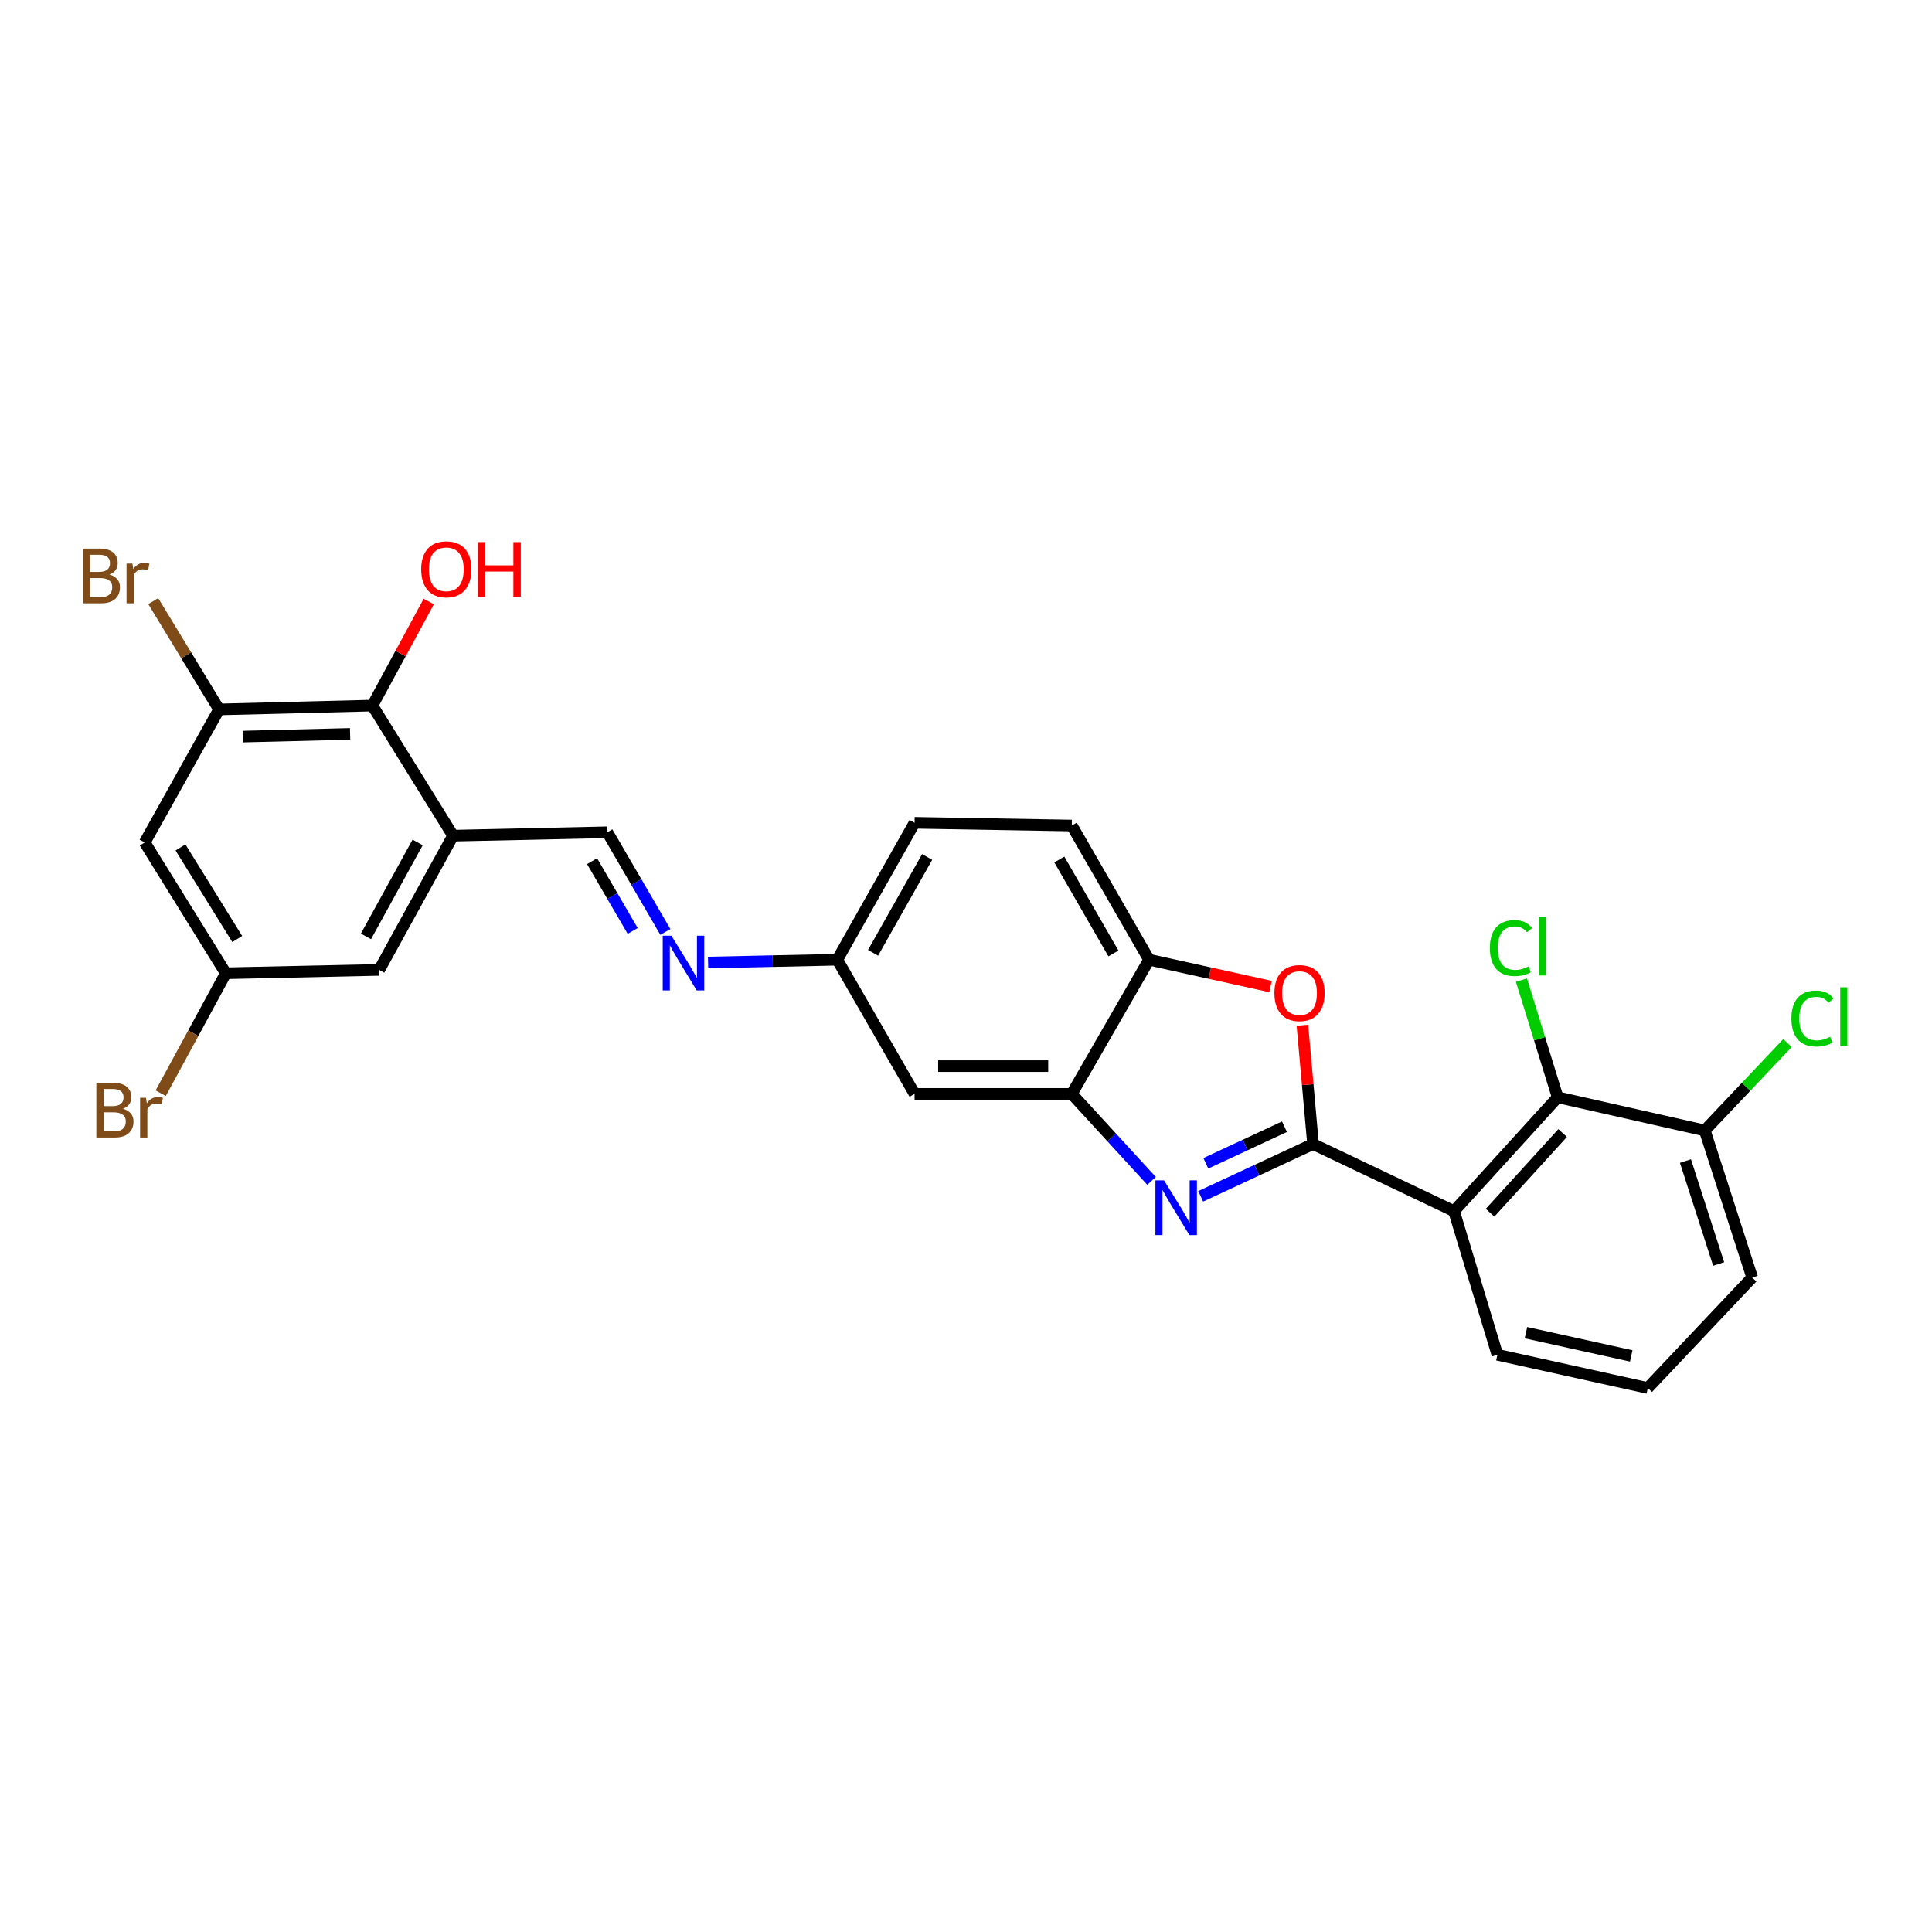 <?xml version='1.0' encoding='iso-8859-1'?>
<svg version='1.1' baseProfile='full'
              xmlns='http://www.w3.org/2000/svg'
                      xmlns:rdkit='http://www.rdkit.org/xml'
                      xmlns:xlink='http://www.w3.org/1999/xlink'
                  xml:space='preserve'
width='1000px' height='1000px' viewBox='0 0 1000 1000'>
<!-- END OF HEADER -->
<rect style='opacity:1.0;fill:#FFFFFF;stroke:none' width='1000' height='1000' x='0' y='0'> </rect>
<path class='bond-0' d='M 679.624,592.151 L 650.548,605.685' style='fill:none;fill-rule:evenodd;stroke:#000000;stroke-width:6px;stroke-linecap:butt;stroke-linejoin:miter;stroke-opacity:1' />
<path class='bond-0' d='M 650.548,605.685 L 621.472,619.219' style='fill:none;fill-rule:evenodd;stroke:#0000FF;stroke-width:6px;stroke-linecap:butt;stroke-linejoin:miter;stroke-opacity:1' />
<path class='bond-0' d='M 664.839,583.187 L 644.486,592.661' style='fill:none;fill-rule:evenodd;stroke:#000000;stroke-width:6px;stroke-linecap:butt;stroke-linejoin:miter;stroke-opacity:1' />
<path class='bond-0' d='M 644.486,592.661 L 624.133,602.135' style='fill:none;fill-rule:evenodd;stroke:#0000FF;stroke-width:6px;stroke-linecap:butt;stroke-linejoin:miter;stroke-opacity:1' />
<path class='bond-1' d='M 679.624,592.151 L 752.593,626.875' style='fill:none;fill-rule:evenodd;stroke:#000000;stroke-width:6px;stroke-linecap:butt;stroke-linejoin:miter;stroke-opacity:1' />
<path class='bond-2' d='M 679.624,592.151 L 676.873,561.402' style='fill:none;fill-rule:evenodd;stroke:#000000;stroke-width:6px;stroke-linecap:butt;stroke-linejoin:miter;stroke-opacity:1' />
<path class='bond-2' d='M 676.873,561.402 L 674.121,530.654' style='fill:none;fill-rule:evenodd;stroke:#FF0000;stroke-width:6px;stroke-linecap:butt;stroke-linejoin:miter;stroke-opacity:1' />
<path class='bond-3' d='M 596.04,611.229 L 575.398,588.709' style='fill:none;fill-rule:evenodd;stroke:#0000FF;stroke-width:6px;stroke-linecap:butt;stroke-linejoin:miter;stroke-opacity:1' />
<path class='bond-3' d='M 575.398,588.709 L 554.756,566.189' style='fill:none;fill-rule:evenodd;stroke:#000000;stroke-width:6px;stroke-linecap:butt;stroke-linejoin:miter;stroke-opacity:1' />
<path class='bond-5' d='M 752.593,626.875 L 806.248,567.953' style='fill:none;fill-rule:evenodd;stroke:#000000;stroke-width:6px;stroke-linecap:butt;stroke-linejoin:miter;stroke-opacity:1' />
<path class='bond-5' d='M 771.263,627.709 L 808.821,586.463' style='fill:none;fill-rule:evenodd;stroke:#000000;stroke-width:6px;stroke-linecap:butt;stroke-linejoin:miter;stroke-opacity:1' />
<path class='bond-20' d='M 752.593,626.875 L 775.051,701.241' style='fill:none;fill-rule:evenodd;stroke:#000000;stroke-width:6px;stroke-linecap:butt;stroke-linejoin:miter;stroke-opacity:1' />
<path class='bond-6' d='M 657.631,510.622 L 626.19,503.685' style='fill:none;fill-rule:evenodd;stroke:#FF0000;stroke-width:6px;stroke-linecap:butt;stroke-linejoin:miter;stroke-opacity:1' />
<path class='bond-6' d='M 626.19,503.685 L 594.748,496.748' style='fill:none;fill-rule:evenodd;stroke:#000000;stroke-width:6px;stroke-linecap:butt;stroke-linejoin:miter;stroke-opacity:1' />
<path class='bond-12' d='M 554.756,566.189 L 473.384,566.189' style='fill:none;fill-rule:evenodd;stroke:#000000;stroke-width:6px;stroke-linecap:butt;stroke-linejoin:miter;stroke-opacity:1' />
<path class='bond-12' d='M 542.55,551.824 L 485.59,551.824' style='fill:none;fill-rule:evenodd;stroke:#000000;stroke-width:6px;stroke-linecap:butt;stroke-linejoin:miter;stroke-opacity:1' />
<path class='bond-27' d='M 554.756,566.189 L 594.748,496.748' style='fill:none;fill-rule:evenodd;stroke:#000000;stroke-width:6px;stroke-linecap:butt;stroke-linejoin:miter;stroke-opacity:1' />
<path class='bond-4' d='M 234.494,432.55 L 314.374,430.786' style='fill:none;fill-rule:evenodd;stroke:#000000;stroke-width:6px;stroke-linecap:butt;stroke-linejoin:miter;stroke-opacity:1' />
<path class='bond-8' d='M 234.494,432.55 L 192.754,365.2' style='fill:none;fill-rule:evenodd;stroke:#000000;stroke-width:6px;stroke-linecap:butt;stroke-linejoin:miter;stroke-opacity:1' />
<path class='bond-13' d='M 234.494,432.55 L 196.281,502.015' style='fill:none;fill-rule:evenodd;stroke:#000000;stroke-width:6px;stroke-linecap:butt;stroke-linejoin:miter;stroke-opacity:1' />
<path class='bond-13' d='M 216.175,436.046 L 189.427,484.672' style='fill:none;fill-rule:evenodd;stroke:#000000;stroke-width:6px;stroke-linecap:butt;stroke-linejoin:miter;stroke-opacity:1' />
<path class='bond-15' d='M 806.248,567.953 L 882.377,585.136' style='fill:none;fill-rule:evenodd;stroke:#000000;stroke-width:6px;stroke-linecap:butt;stroke-linejoin:miter;stroke-opacity:1' />
<path class='bond-18' d='M 806.248,567.953 L 796.875,537.636' style='fill:none;fill-rule:evenodd;stroke:#000000;stroke-width:6px;stroke-linecap:butt;stroke-linejoin:miter;stroke-opacity:1' />
<path class='bond-18' d='M 796.875,537.636 L 787.503,507.32' style='fill:none;fill-rule:evenodd;stroke:#00CC00;stroke-width:6px;stroke-linecap:butt;stroke-linejoin:miter;stroke-opacity:1' />
<path class='bond-17' d='M 594.748,496.748 L 554.756,427.299' style='fill:none;fill-rule:evenodd;stroke:#000000;stroke-width:6px;stroke-linecap:butt;stroke-linejoin:miter;stroke-opacity:1' />
<path class='bond-17' d='M 576.3,493.499 L 548.306,444.885' style='fill:none;fill-rule:evenodd;stroke:#000000;stroke-width:6px;stroke-linecap:butt;stroke-linejoin:miter;stroke-opacity:1' />
<path class='bond-7' d='M 113.385,367.195 L 192.754,365.2' style='fill:none;fill-rule:evenodd;stroke:#000000;stroke-width:6px;stroke-linecap:butt;stroke-linejoin:miter;stroke-opacity:1' />
<path class='bond-7' d='M 125.651,381.257 L 181.21,379.86' style='fill:none;fill-rule:evenodd;stroke:#000000;stroke-width:6px;stroke-linecap:butt;stroke-linejoin:miter;stroke-opacity:1' />
<path class='bond-19' d='M 113.385,367.195 L 96.352,339.164' style='fill:none;fill-rule:evenodd;stroke:#000000;stroke-width:6px;stroke-linecap:butt;stroke-linejoin:miter;stroke-opacity:1' />
<path class='bond-19' d='M 96.352,339.164 L 79.319,311.133' style='fill:none;fill-rule:evenodd;stroke:#7F4C19;stroke-width:6px;stroke-linecap:butt;stroke-linejoin:miter;stroke-opacity:1' />
<path class='bond-30' d='M 113.385,367.195 L 74.909,436.062' style='fill:none;fill-rule:evenodd;stroke:#000000;stroke-width:6px;stroke-linecap:butt;stroke-linejoin:miter;stroke-opacity:1' />
<path class='bond-21' d='M 192.754,365.2 L 207.338,338.277' style='fill:none;fill-rule:evenodd;stroke:#000000;stroke-width:6px;stroke-linecap:butt;stroke-linejoin:miter;stroke-opacity:1' />
<path class='bond-21' d='M 207.338,338.277 L 221.923,311.353' style='fill:none;fill-rule:evenodd;stroke:#FF0000;stroke-width:6px;stroke-linecap:butt;stroke-linejoin:miter;stroke-opacity:1' />
<path class='bond-9' d='M 314.374,430.786 L 329.381,456.578' style='fill:none;fill-rule:evenodd;stroke:#000000;stroke-width:6px;stroke-linecap:butt;stroke-linejoin:miter;stroke-opacity:1' />
<path class='bond-9' d='M 329.381,456.578 L 344.388,482.37' style='fill:none;fill-rule:evenodd;stroke:#0000FF;stroke-width:6px;stroke-linecap:butt;stroke-linejoin:miter;stroke-opacity:1' />
<path class='bond-9' d='M 306.459,445.749 L 316.965,463.803' style='fill:none;fill-rule:evenodd;stroke:#000000;stroke-width:6px;stroke-linecap:butt;stroke-linejoin:miter;stroke-opacity:1' />
<path class='bond-9' d='M 316.965,463.803 L 327.47,481.857' style='fill:none;fill-rule:evenodd;stroke:#0000FF;stroke-width:6px;stroke-linecap:butt;stroke-linejoin:miter;stroke-opacity:1' />
<path class='bond-10' d='M 366.498,498.21 L 399.941,497.479' style='fill:none;fill-rule:evenodd;stroke:#0000FF;stroke-width:6px;stroke-linecap:butt;stroke-linejoin:miter;stroke-opacity:1' />
<path class='bond-10' d='M 399.941,497.479 L 433.384,496.748' style='fill:none;fill-rule:evenodd;stroke:#000000;stroke-width:6px;stroke-linecap:butt;stroke-linejoin:miter;stroke-opacity:1' />
<path class='bond-11' d='M 74.909,436.062 L 116.888,503.763' style='fill:none;fill-rule:evenodd;stroke:#000000;stroke-width:6px;stroke-linecap:butt;stroke-linejoin:miter;stroke-opacity:1' />
<path class='bond-11' d='M 93.415,438.647 L 122.8,486.038' style='fill:none;fill-rule:evenodd;stroke:#000000;stroke-width:6px;stroke-linecap:butt;stroke-linejoin:miter;stroke-opacity:1' />
<path class='bond-16' d='M 473.384,566.189 L 433.384,496.748' style='fill:none;fill-rule:evenodd;stroke:#000000;stroke-width:6px;stroke-linecap:butt;stroke-linejoin:miter;stroke-opacity:1' />
<path class='bond-14' d='M 196.281,502.015 L 116.888,503.763' style='fill:none;fill-rule:evenodd;stroke:#000000;stroke-width:6px;stroke-linecap:butt;stroke-linejoin:miter;stroke-opacity:1' />
<path class='bond-23' d='M 116.888,503.763 L 100.033,534.802' style='fill:none;fill-rule:evenodd;stroke:#000000;stroke-width:6px;stroke-linecap:butt;stroke-linejoin:miter;stroke-opacity:1' />
<path class='bond-23' d='M 100.033,534.802 L 83.178,565.841' style='fill:none;fill-rule:evenodd;stroke:#7F4C19;stroke-width:6px;stroke-linecap:butt;stroke-linejoin:miter;stroke-opacity:1' />
<path class='bond-22' d='M 882.377,585.136 L 903.788,562.508' style='fill:none;fill-rule:evenodd;stroke:#000000;stroke-width:6px;stroke-linecap:butt;stroke-linejoin:miter;stroke-opacity:1' />
<path class='bond-22' d='M 903.788,562.508 L 925.198,539.881' style='fill:none;fill-rule:evenodd;stroke:#00CC00;stroke-width:6px;stroke-linecap:butt;stroke-linejoin:miter;stroke-opacity:1' />
<path class='bond-29' d='M 882.377,585.136 L 906.926,661.249' style='fill:none;fill-rule:evenodd;stroke:#000000;stroke-width:6px;stroke-linecap:butt;stroke-linejoin:miter;stroke-opacity:1' />
<path class='bond-29' d='M 872.387,600.962 L 889.572,654.241' style='fill:none;fill-rule:evenodd;stroke:#000000;stroke-width:6px;stroke-linecap:butt;stroke-linejoin:miter;stroke-opacity:1' />
<path class='bond-28' d='M 433.384,496.748 L 473.384,425.886' style='fill:none;fill-rule:evenodd;stroke:#000000;stroke-width:6px;stroke-linecap:butt;stroke-linejoin:miter;stroke-opacity:1' />
<path class='bond-28' d='M 451.894,493.18 L 479.894,443.577' style='fill:none;fill-rule:evenodd;stroke:#000000;stroke-width:6px;stroke-linecap:butt;stroke-linejoin:miter;stroke-opacity:1' />
<path class='bond-24' d='M 554.756,427.299 L 473.384,425.886' style='fill:none;fill-rule:evenodd;stroke:#000000;stroke-width:6px;stroke-linecap:butt;stroke-linejoin:miter;stroke-opacity:1' />
<path class='bond-25' d='M 775.051,701.241 L 852.904,718.431' style='fill:none;fill-rule:evenodd;stroke:#000000;stroke-width:6px;stroke-linecap:butt;stroke-linejoin:miter;stroke-opacity:1' />
<path class='bond-25' d='M 789.826,689.792 L 844.323,701.825' style='fill:none;fill-rule:evenodd;stroke:#000000;stroke-width:6px;stroke-linecap:butt;stroke-linejoin:miter;stroke-opacity:1' />
<path class='bond-26' d='M 852.904,718.431 L 906.926,661.249' style='fill:none;fill-rule:evenodd;stroke:#000000;stroke-width:6px;stroke-linecap:butt;stroke-linejoin:miter;stroke-opacity:1' />
<path  class='atom-1' d='M 602.518 610.967
L 611.798 625.967
Q 612.718 627.447, 614.198 630.127
Q 615.678 632.807, 615.758 632.967
L 615.758 610.967
L 619.518 610.967
L 619.518 639.287
L 615.638 639.287
L 605.678 622.887
Q 604.518 620.967, 603.278 618.767
Q 602.078 616.567, 601.718 615.887
L 601.718 639.287
L 598.038 639.287
L 598.038 610.967
L 602.518 610.967
' fill='#0000FF'/>
<path  class='atom-3' d='M 659.625 514.011
Q 659.625 507.211, 662.985 503.411
Q 666.345 499.611, 672.625 499.611
Q 678.905 499.611, 682.265 503.411
Q 685.625 507.211, 685.625 514.011
Q 685.625 520.891, 682.225 524.811
Q 678.825 528.691, 672.625 528.691
Q 666.385 528.691, 662.985 524.811
Q 659.625 520.931, 659.625 514.011
M 672.625 525.491
Q 676.945 525.491, 679.265 522.611
Q 681.625 519.691, 681.625 514.011
Q 681.625 508.451, 679.265 505.651
Q 676.945 502.811, 672.625 502.811
Q 668.305 502.811, 665.945 505.611
Q 663.625 508.411, 663.625 514.011
Q 663.625 519.731, 665.945 522.611
Q 668.305 525.491, 672.625 525.491
' fill='#FF0000'/>
<path  class='atom-11' d='M 347.507 484.328
L 356.787 499.328
Q 357.707 500.808, 359.187 503.488
Q 360.667 506.168, 360.747 506.328
L 360.747 484.328
L 364.507 484.328
L 364.507 512.648
L 360.627 512.648
L 350.667 496.248
Q 349.507 494.328, 348.267 492.128
Q 347.067 489.928, 346.707 489.248
L 346.707 512.648
L 343.027 512.648
L 343.027 484.328
L 347.507 484.328
' fill='#0000FF'/>
<path  class='atom-19' d='M 771.146 490.713
Q 771.146 483.673, 774.426 479.993
Q 777.746 476.273, 784.026 476.273
Q 789.866 476.273, 792.986 480.393
L 790.346 482.553
Q 788.066 479.553, 784.026 479.553
Q 779.746 479.553, 777.466 482.433
Q 775.226 485.273, 775.226 490.713
Q 775.226 496.313, 777.546 499.193
Q 779.906 502.073, 784.466 502.073
Q 787.586 502.073, 791.226 500.193
L 792.346 503.193
Q 790.866 504.153, 788.626 504.713
Q 786.386 505.273, 783.906 505.273
Q 777.746 505.273, 774.426 501.513
Q 771.146 497.753, 771.146 490.713
' fill='#00CC00'/>
<path  class='atom-19' d='M 796.426 474.553
L 800.106 474.553
L 800.106 504.913
L 796.426 504.913
L 796.426 474.553
' fill='#00CC00'/>
<path  class='atom-20' d='M 56.617 297.377
Q 59.337 298.137, 60.697 299.817
Q 62.097 301.457, 62.097 303.897
Q 62.097 307.817, 59.578 310.057
Q 57.097 312.257, 52.377 312.257
L 42.858 312.257
L 42.858 283.937
L 51.218 283.937
Q 56.057 283.937, 58.498 285.897
Q 60.938 287.857, 60.938 291.457
Q 60.938 295.737, 56.617 297.377
M 46.657 287.137
L 46.657 296.017
L 51.218 296.017
Q 54.017 296.017, 55.458 294.897
Q 56.938 293.737, 56.938 291.457
Q 56.938 287.137, 51.218 287.137
L 46.657 287.137
M 52.377 309.057
Q 55.138 309.057, 56.617 307.737
Q 58.097 306.417, 58.097 303.897
Q 58.097 301.577, 56.458 300.417
Q 54.858 299.217, 51.778 299.217
L 46.657 299.217
L 46.657 309.057
L 52.377 309.057
' fill='#7F4C19'/>
<path  class='atom-20' d='M 68.537 291.697
L 68.978 294.537
Q 71.138 291.337, 74.657 291.337
Q 75.778 291.337, 77.297 291.737
L 76.698 295.097
Q 74.978 294.697, 74.017 294.697
Q 72.338 294.697, 71.218 295.377
Q 70.138 296.017, 69.257 297.577
L 69.257 312.257
L 65.498 312.257
L 65.498 291.697
L 68.537 291.697
' fill='#7F4C19'/>
<path  class='atom-22' d='M 218.006 294.666
Q 218.006 287.866, 221.366 284.066
Q 224.726 280.266, 231.006 280.266
Q 237.286 280.266, 240.646 284.066
Q 244.006 287.866, 244.006 294.666
Q 244.006 301.546, 240.606 305.466
Q 237.206 309.346, 231.006 309.346
Q 224.766 309.346, 221.366 305.466
Q 218.006 301.586, 218.006 294.666
M 231.006 306.146
Q 235.326 306.146, 237.646 303.266
Q 240.006 300.346, 240.006 294.666
Q 240.006 289.106, 237.646 286.306
Q 235.326 283.466, 231.006 283.466
Q 226.686 283.466, 224.326 286.266
Q 222.006 289.066, 222.006 294.666
Q 222.006 300.386, 224.326 303.266
Q 226.686 306.146, 231.006 306.146
' fill='#FF0000'/>
<path  class='atom-22' d='M 247.406 280.586
L 251.246 280.586
L 251.246 292.626
L 265.726 292.626
L 265.726 280.586
L 269.566 280.586
L 269.566 308.906
L 265.726 308.906
L 265.726 295.826
L 251.246 295.826
L 251.246 308.906
L 247.406 308.906
L 247.406 280.586
' fill='#FF0000'/>
<path  class='atom-23' d='M 927.227 527.177
Q 927.227 520.137, 930.507 516.457
Q 933.827 512.737, 940.107 512.737
Q 945.947 512.737, 949.067 516.857
L 946.427 519.017
Q 944.147 516.017, 940.107 516.017
Q 935.827 516.017, 933.547 518.897
Q 931.307 521.737, 931.307 527.177
Q 931.307 532.777, 933.627 535.657
Q 935.987 538.537, 940.547 538.537
Q 943.667 538.537, 947.307 536.657
L 948.427 539.657
Q 946.947 540.617, 944.707 541.177
Q 942.467 541.737, 939.987 541.737
Q 933.827 541.737, 930.507 537.977
Q 927.227 534.217, 927.227 527.177
' fill='#00CC00'/>
<path  class='atom-23' d='M 952.507 511.017
L 956.187 511.017
L 956.187 541.377
L 952.507 541.377
L 952.507 511.017
' fill='#00CC00'/>
<path  class='atom-24' d='M 63.633 573.897
Q 66.353 574.657, 67.713 576.337
Q 69.113 577.977, 69.113 580.417
Q 69.113 584.337, 66.593 586.577
Q 64.113 588.777, 59.393 588.777
L 49.873 588.777
L 49.873 560.457
L 58.233 560.457
Q 63.073 560.457, 65.513 562.417
Q 67.953 564.377, 67.953 567.977
Q 67.953 572.257, 63.633 573.897
M 53.673 563.657
L 53.673 572.537
L 58.233 572.537
Q 61.033 572.537, 62.473 571.417
Q 63.953 570.257, 63.953 567.977
Q 63.953 563.657, 58.233 563.657
L 53.673 563.657
M 59.393 585.577
Q 62.153 585.577, 63.633 584.257
Q 65.113 582.937, 65.113 580.417
Q 65.113 578.097, 63.473 576.937
Q 61.873 575.737, 58.793 575.737
L 53.673 575.737
L 53.673 585.577
L 59.393 585.577
' fill='#7F4C19'/>
<path  class='atom-24' d='M 75.553 568.217
L 75.993 571.057
Q 78.153 567.857, 81.673 567.857
Q 82.793 567.857, 84.313 568.257
L 83.713 571.617
Q 81.993 571.217, 81.033 571.217
Q 79.353 571.217, 78.233 571.897
Q 77.153 572.537, 76.273 574.097
L 76.273 588.777
L 72.513 588.777
L 72.513 568.217
L 75.553 568.217
' fill='#7F4C19'/>
</svg>
